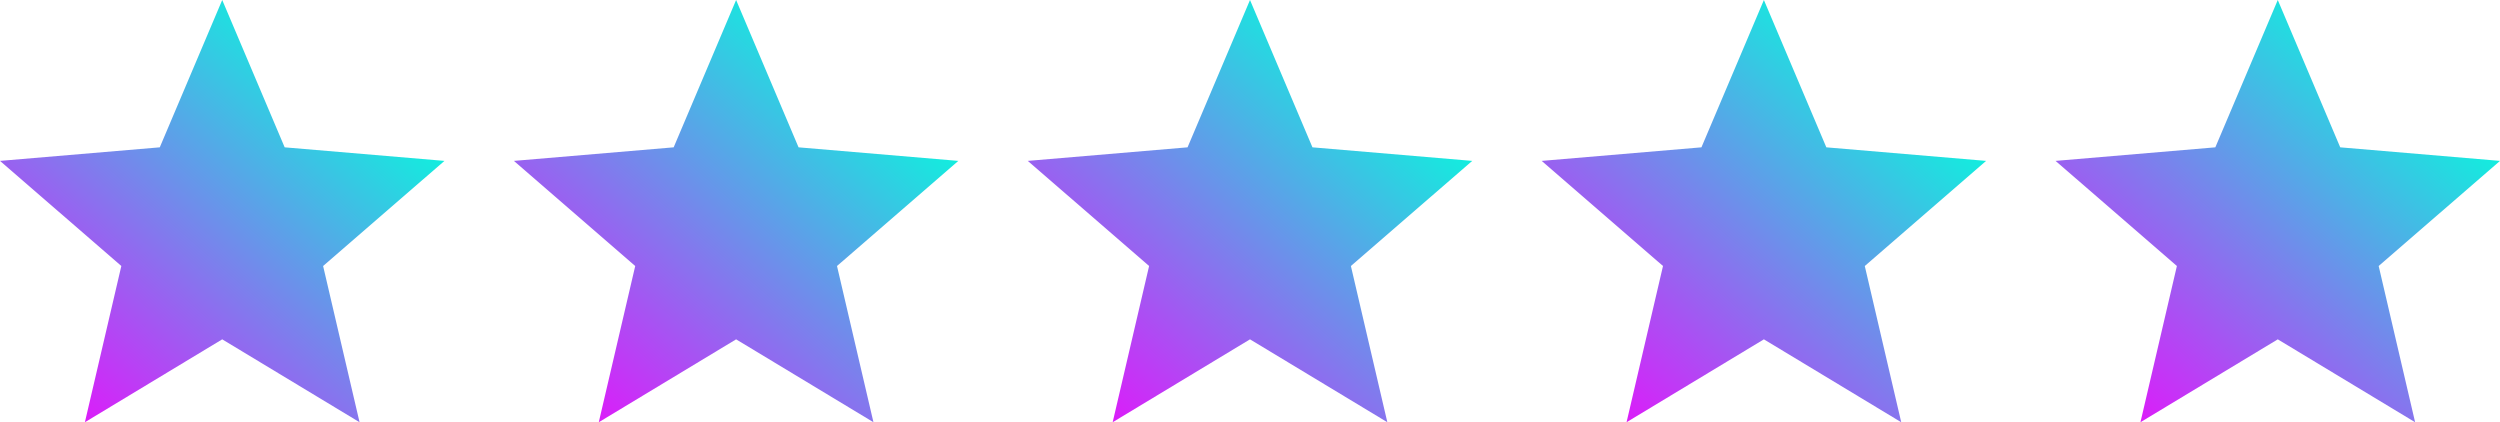 <svg width="1800" height="304" viewBox="0 0 1800 304" fill="none" xmlns="http://www.w3.org/2000/svg">
<path d="M160 244.32L258.88 304L232.64 191.52L320 115.84L204.96 106.08L160 0L115.04 106.08L0 115.84L87.36 191.52L61.12 304L160 244.32Z" fill="url(#paint0_linear_301_13)"/>
<path d="M530 244.32L628.88 304L602.64 191.52L690 115.84L574.96 106.08L530 0L485.04 106.08L370 115.84L457.36 191.52L431.12 304L530 244.32Z" fill="url(#paint1_linear_301_13)"/>
<path d="M900 244.32L998.88 304L972.64 191.52L1060 115.84L944.96 106.08L900 0L855.04 106.08L740 115.84L827.36 191.52L801.12 304L900 244.32Z" fill="url(#paint2_linear_301_13)"/>
<path d="M1270 244.32L1368.88 304L1342.64 191.52L1430 115.84L1314.96 106.08L1270 0L1225.04 106.08L1110 115.84L1197.36 191.52L1171.12 304L1270 244.32Z" fill="url(#paint3_linear_301_13)"/>
<path d="M1640 244.32L1738.88 304L1712.64 191.52L1800 115.84L1684.96 106.08L1640 0L1595.04 106.08L1480 115.84L1567.36 191.52L1541.12 304L1640 244.32Z" fill="url(#paint4_linear_301_13)"/>
<defs>
<linearGradient id="paint0_linear_301_13" x1="262.857" y1="32.571" x2="14.53" y2="316.699" gradientUnits="userSpaceOnUse">
<stop stop-color="#02FEDC"/>
<stop offset="1" stop-color="#F502FD"/>
</linearGradient>
<linearGradient id="paint1_linear_301_13" x1="632.857" y1="32.571" x2="384.53" y2="316.699" gradientUnits="userSpaceOnUse">
<stop stop-color="#02FEDC"/>
<stop offset="1" stop-color="#F502FD"/>
</linearGradient>
<linearGradient id="paint2_linear_301_13" x1="1002.86" y1="32.571" x2="754.53" y2="316.699" gradientUnits="userSpaceOnUse">
<stop stop-color="#02FEDC"/>
<stop offset="1" stop-color="#F502FD"/>
</linearGradient>
<linearGradient id="paint3_linear_301_13" x1="1372.86" y1="32.571" x2="1124.53" y2="316.699" gradientUnits="userSpaceOnUse">
<stop stop-color="#02FEDC"/>
<stop offset="1" stop-color="#F502FD"/>
</linearGradient>
<linearGradient id="paint4_linear_301_13" x1="1742.86" y1="32.571" x2="1494.53" y2="316.699" gradientUnits="userSpaceOnUse">
<stop stop-color="#02FEDC"/>
<stop offset="1" stop-color="#F502FD"/>
</linearGradient>
</defs>
</svg>
